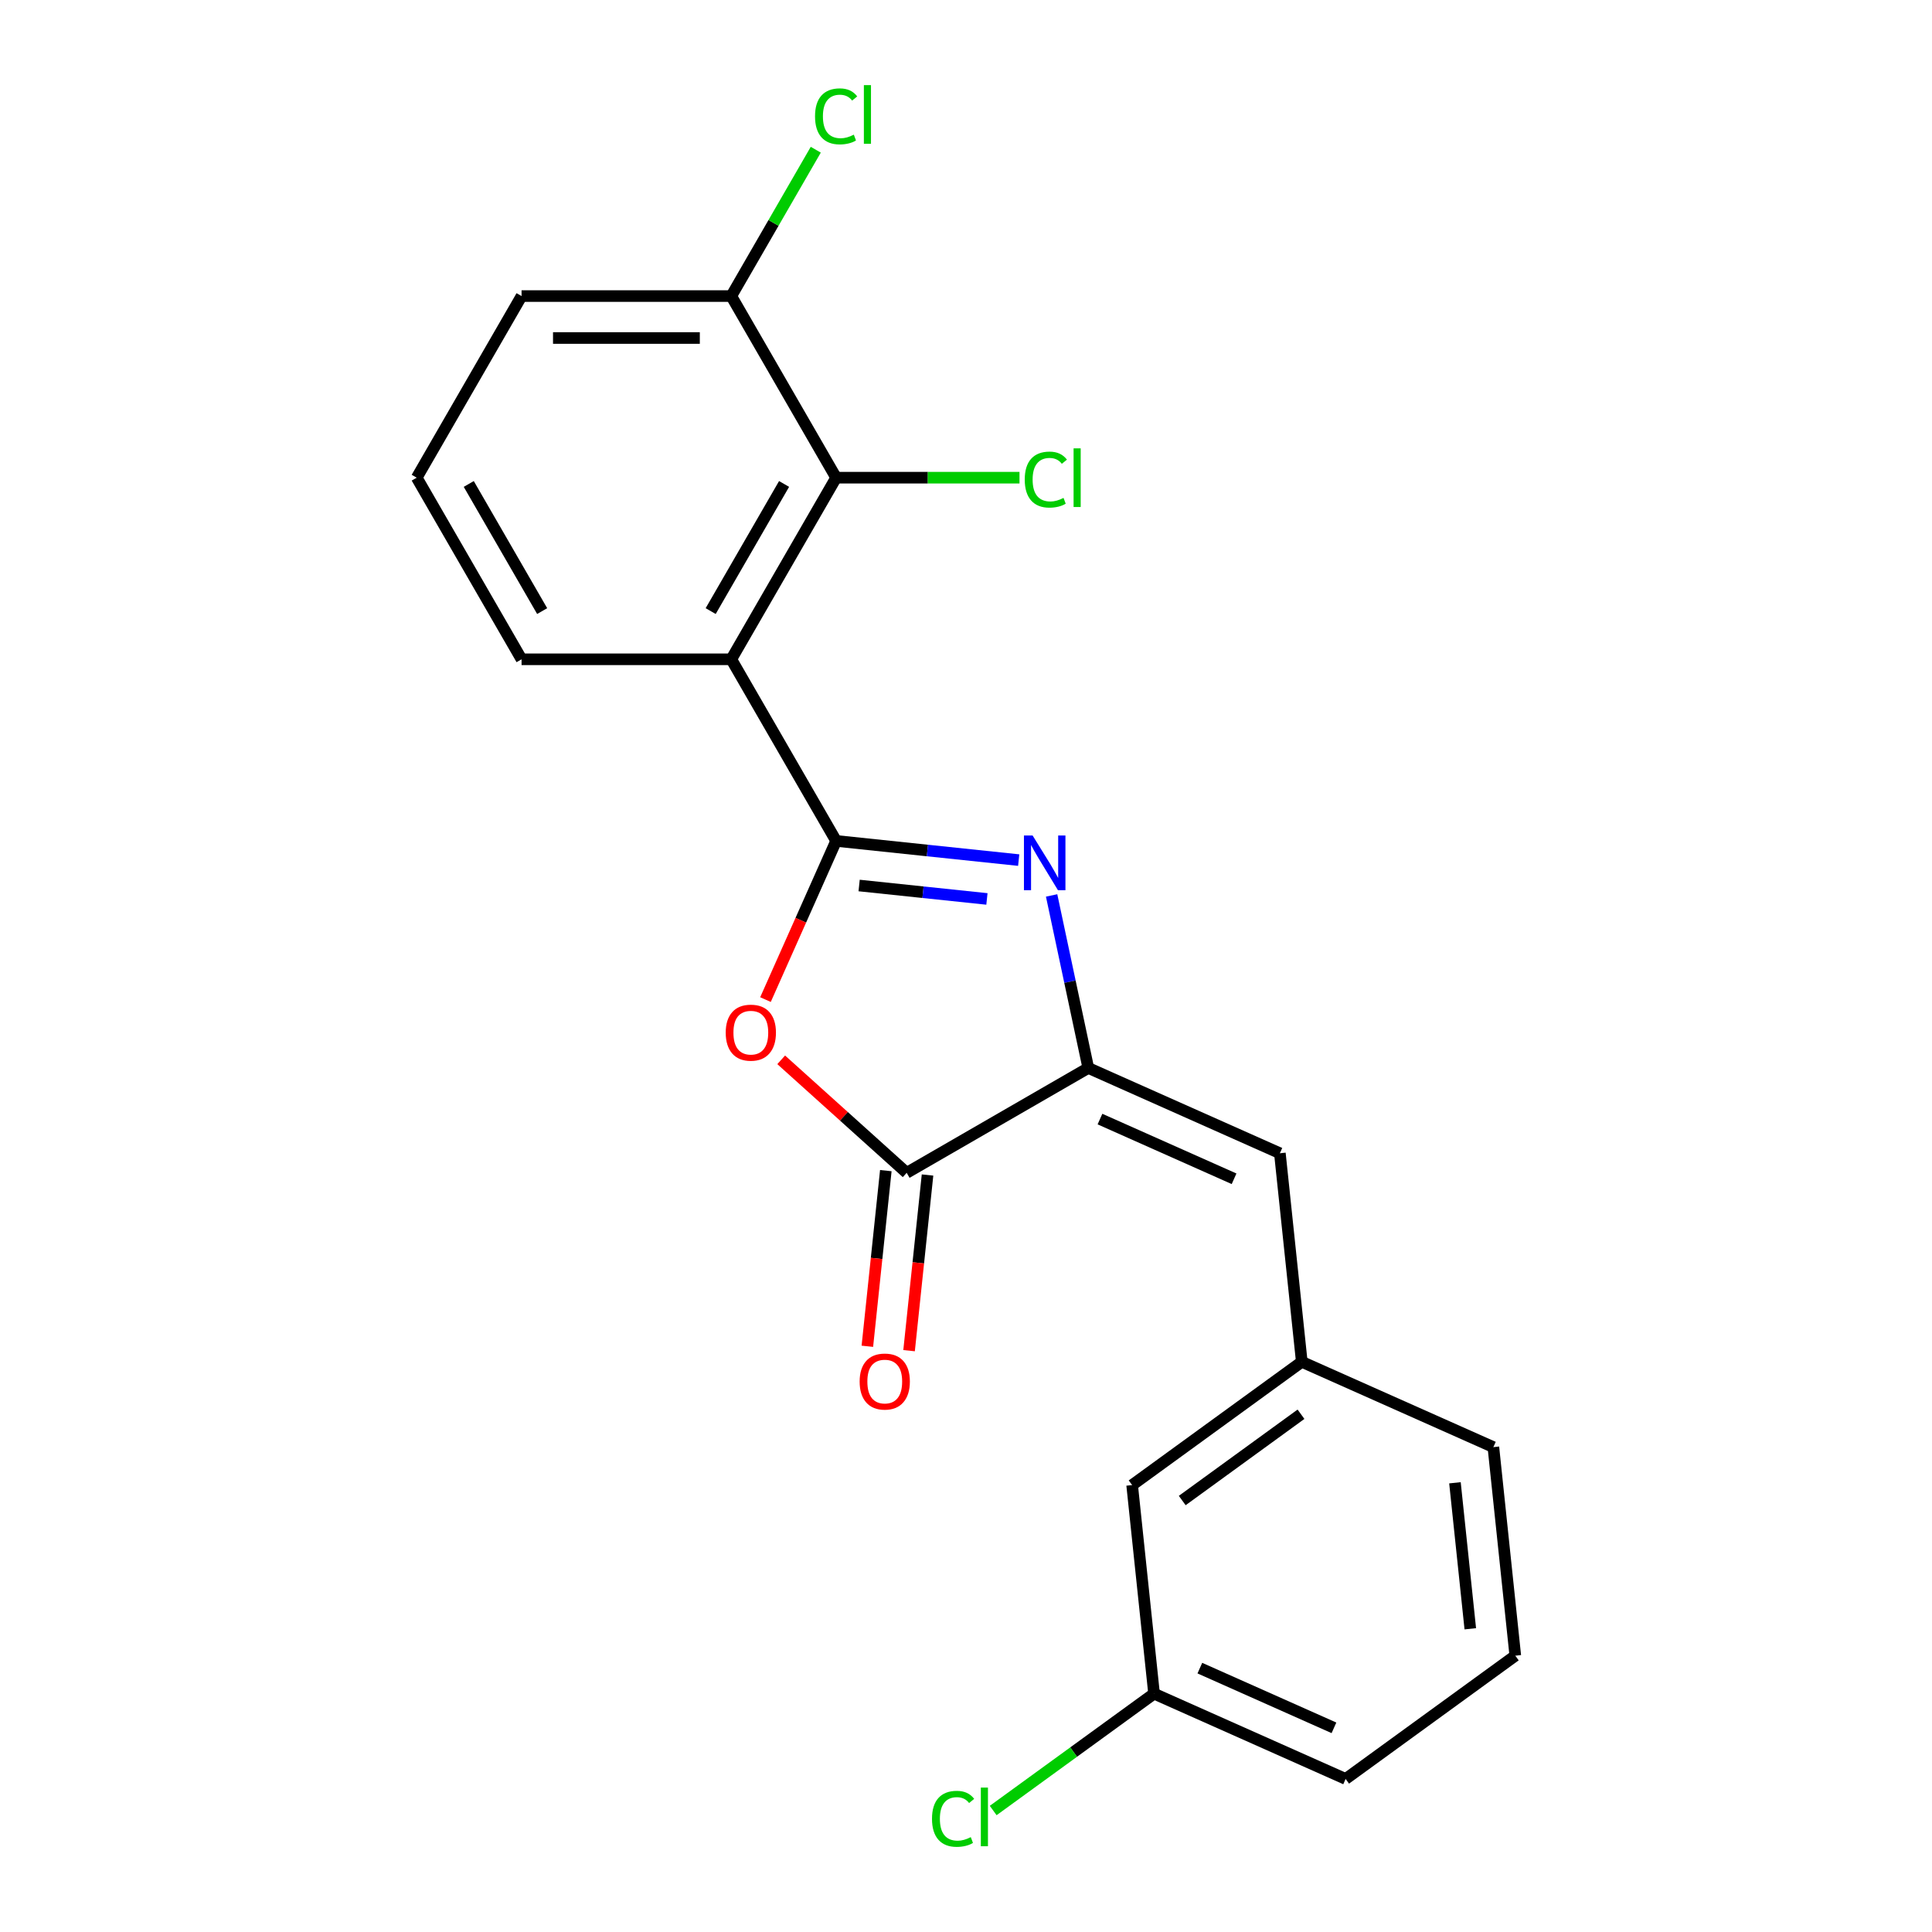<?xml version='1.0' encoding='iso-8859-1'?>
<svg version='1.1' baseProfile='full'
              xmlns='http://www.w3.org/2000/svg'
                      xmlns:rdkit='http://www.rdkit.org/xml'
                      xmlns:xlink='http://www.w3.org/1999/xlink'
                  xml:space='preserve'
width='1000px' height='1000px' viewBox='0 0 1000 1000'>
<!-- END OF HEADER -->
<rect style='opacity:1.0;fill:#FFFFFF;stroke:none' width='1000' height='1000' x='0' y='0'> </rect>
<path class='bond-0' d='M 432.779,435.256 L 480.027,440.222' style='fill:none;fill-rule:evenodd;stroke:#000000;stroke-width:6px;stroke-linecap:butt;stroke-linejoin:miter;stroke-opacity:1' />
<path class='bond-0' d='M 480.027,440.222 L 527.276,445.188' style='fill:none;fill-rule:evenodd;stroke:#0000FF;stroke-width:6px;stroke-linecap:butt;stroke-linejoin:miter;stroke-opacity:1' />
<path class='bond-0' d='M 444.684,458.336 L 477.758,461.812' style='fill:none;fill-rule:evenodd;stroke:#000000;stroke-width:6px;stroke-linecap:butt;stroke-linejoin:miter;stroke-opacity:1' />
<path class='bond-0' d='M 477.758,461.812 L 510.832,465.288' style='fill:none;fill-rule:evenodd;stroke:#0000FF;stroke-width:6px;stroke-linecap:butt;stroke-linejoin:miter;stroke-opacity:1' />
<path class='bond-1' d='M 432.779,435.256 L 414.496,476.32' style='fill:none;fill-rule:evenodd;stroke:#000000;stroke-width:6px;stroke-linecap:butt;stroke-linejoin:miter;stroke-opacity:1' />
<path class='bond-1' d='M 414.496,476.32 L 396.213,517.384' style='fill:none;fill-rule:evenodd;stroke:#FF0000;stroke-width:6px;stroke-linecap:butt;stroke-linejoin:miter;stroke-opacity:1' />
<path class='bond-3' d='M 432.779,435.256 L 378.506,341.252' style='fill:none;fill-rule:evenodd;stroke:#000000;stroke-width:6px;stroke-linecap:butt;stroke-linejoin:miter;stroke-opacity:1' />
<path class='bond-2' d='M 544.316,463.476 L 553.807,508.126' style='fill:none;fill-rule:evenodd;stroke:#0000FF;stroke-width:6px;stroke-linecap:butt;stroke-linejoin:miter;stroke-opacity:1' />
<path class='bond-2' d='M 553.807,508.126 L 563.298,552.776' style='fill:none;fill-rule:evenodd;stroke:#000000;stroke-width:6px;stroke-linecap:butt;stroke-linejoin:miter;stroke-opacity:1' />
<path class='bond-4' d='M 404.343,548.566 L 436.818,577.807' style='fill:none;fill-rule:evenodd;stroke:#FF0000;stroke-width:6px;stroke-linecap:butt;stroke-linejoin:miter;stroke-opacity:1' />
<path class='bond-4' d='M 436.818,577.807 L 469.294,607.049' style='fill:none;fill-rule:evenodd;stroke:#000000;stroke-width:6px;stroke-linecap:butt;stroke-linejoin:miter;stroke-opacity:1' />
<path class='bond-6' d='M 563.298,552.776 L 662.459,596.925' style='fill:none;fill-rule:evenodd;stroke:#000000;stroke-width:6px;stroke-linecap:butt;stroke-linejoin:miter;stroke-opacity:1' />
<path class='bond-6' d='M 569.342,579.231 L 638.755,610.135' style='fill:none;fill-rule:evenodd;stroke:#000000;stroke-width:6px;stroke-linecap:butt;stroke-linejoin:miter;stroke-opacity:1' />
<path class='bond-21' d='M 563.298,552.776 L 469.294,607.049' style='fill:none;fill-rule:evenodd;stroke:#000000;stroke-width:6px;stroke-linecap:butt;stroke-linejoin:miter;stroke-opacity:1' />
<path class='bond-5' d='M 378.506,341.252 L 432.779,247.249' style='fill:none;fill-rule:evenodd;stroke:#000000;stroke-width:6px;stroke-linecap:butt;stroke-linejoin:miter;stroke-opacity:1' />
<path class='bond-5' d='M 367.846,316.297 L 405.837,250.495' style='fill:none;fill-rule:evenodd;stroke:#000000;stroke-width:6px;stroke-linecap:butt;stroke-linejoin:miter;stroke-opacity:1' />
<path class='bond-12' d='M 378.506,341.252 L 269.96,341.252' style='fill:none;fill-rule:evenodd;stroke:#000000;stroke-width:6px;stroke-linecap:butt;stroke-linejoin:miter;stroke-opacity:1' />
<path class='bond-7' d='M 458.499,605.914 L 453.721,651.373' style='fill:none;fill-rule:evenodd;stroke:#000000;stroke-width:6px;stroke-linecap:butt;stroke-linejoin:miter;stroke-opacity:1' />
<path class='bond-7' d='M 453.721,651.373 L 448.943,696.832' style='fill:none;fill-rule:evenodd;stroke:#FF0000;stroke-width:6px;stroke-linecap:butt;stroke-linejoin:miter;stroke-opacity:1' />
<path class='bond-7' d='M 480.089,608.183 L 475.311,653.642' style='fill:none;fill-rule:evenodd;stroke:#000000;stroke-width:6px;stroke-linecap:butt;stroke-linejoin:miter;stroke-opacity:1' />
<path class='bond-7' d='M 475.311,653.642 L 470.534,699.101' style='fill:none;fill-rule:evenodd;stroke:#FF0000;stroke-width:6px;stroke-linecap:butt;stroke-linejoin:miter;stroke-opacity:1' />
<path class='bond-8' d='M 432.779,247.249 L 378.506,153.245' style='fill:none;fill-rule:evenodd;stroke:#000000;stroke-width:6px;stroke-linecap:butt;stroke-linejoin:miter;stroke-opacity:1' />
<path class='bond-10' d='M 432.779,247.249 L 480.235,247.249' style='fill:none;fill-rule:evenodd;stroke:#000000;stroke-width:6px;stroke-linecap:butt;stroke-linejoin:miter;stroke-opacity:1' />
<path class='bond-10' d='M 480.235,247.249 L 527.691,247.249' style='fill:none;fill-rule:evenodd;stroke:#00CC00;stroke-width:6px;stroke-linecap:butt;stroke-linejoin:miter;stroke-opacity:1' />
<path class='bond-9' d='M 662.459,596.925 L 673.805,704.877' style='fill:none;fill-rule:evenodd;stroke:#000000;stroke-width:6px;stroke-linecap:butt;stroke-linejoin:miter;stroke-opacity:1' />
<path class='bond-13' d='M 378.506,153.245 L 400.373,115.37' style='fill:none;fill-rule:evenodd;stroke:#000000;stroke-width:6px;stroke-linecap:butt;stroke-linejoin:miter;stroke-opacity:1' />
<path class='bond-13' d='M 400.373,115.37 L 422.24,77.496' style='fill:none;fill-rule:evenodd;stroke:#00CC00;stroke-width:6px;stroke-linecap:butt;stroke-linejoin:miter;stroke-opacity:1' />
<path class='bond-22' d='M 378.506,153.245 L 269.96,153.245' style='fill:none;fill-rule:evenodd;stroke:#000000;stroke-width:6px;stroke-linecap:butt;stroke-linejoin:miter;stroke-opacity:1' />
<path class='bond-22' d='M 362.224,174.955 L 286.242,174.955' style='fill:none;fill-rule:evenodd;stroke:#000000;stroke-width:6px;stroke-linecap:butt;stroke-linejoin:miter;stroke-opacity:1' />
<path class='bond-11' d='M 673.805,704.877 L 585.99,768.678' style='fill:none;fill-rule:evenodd;stroke:#000000;stroke-width:6px;stroke-linecap:butt;stroke-linejoin:miter;stroke-opacity:1' />
<path class='bond-11' d='M 673.393,732.01 L 611.923,776.671' style='fill:none;fill-rule:evenodd;stroke:#000000;stroke-width:6px;stroke-linecap:butt;stroke-linejoin:miter;stroke-opacity:1' />
<path class='bond-19' d='M 673.805,704.877 L 772.967,749.026' style='fill:none;fill-rule:evenodd;stroke:#000000;stroke-width:6px;stroke-linecap:butt;stroke-linejoin:miter;stroke-opacity:1' />
<path class='bond-14' d='M 585.99,768.678 L 597.336,876.629' style='fill:none;fill-rule:evenodd;stroke:#000000;stroke-width:6px;stroke-linecap:butt;stroke-linejoin:miter;stroke-opacity:1' />
<path class='bond-16' d='M 269.96,341.252 L 215.687,247.249' style='fill:none;fill-rule:evenodd;stroke:#000000;stroke-width:6px;stroke-linecap:butt;stroke-linejoin:miter;stroke-opacity:1' />
<path class='bond-16' d='M 280.62,316.297 L 242.628,250.495' style='fill:none;fill-rule:evenodd;stroke:#000000;stroke-width:6px;stroke-linecap:butt;stroke-linejoin:miter;stroke-opacity:1' />
<path class='bond-15' d='M 597.336,876.629 L 555.705,906.876' style='fill:none;fill-rule:evenodd;stroke:#000000;stroke-width:6px;stroke-linecap:butt;stroke-linejoin:miter;stroke-opacity:1' />
<path class='bond-15' d='M 555.705,906.876 L 514.074,937.123' style='fill:none;fill-rule:evenodd;stroke:#00CC00;stroke-width:6px;stroke-linecap:butt;stroke-linejoin:miter;stroke-opacity:1' />
<path class='bond-23' d='M 597.336,876.629 L 696.498,920.779' style='fill:none;fill-rule:evenodd;stroke:#000000;stroke-width:6px;stroke-linecap:butt;stroke-linejoin:miter;stroke-opacity:1' />
<path class='bond-23' d='M 621.04,863.42 L 690.453,894.324' style='fill:none;fill-rule:evenodd;stroke:#000000;stroke-width:6px;stroke-linecap:butt;stroke-linejoin:miter;stroke-opacity:1' />
<path class='bond-18' d='M 215.687,247.249 L 269.96,153.245' style='fill:none;fill-rule:evenodd;stroke:#000000;stroke-width:6px;stroke-linecap:butt;stroke-linejoin:miter;stroke-opacity:1' />
<path class='bond-17' d='M 784.313,856.977 L 772.967,749.026' style='fill:none;fill-rule:evenodd;stroke:#000000;stroke-width:6px;stroke-linecap:butt;stroke-linejoin:miter;stroke-opacity:1' />
<path class='bond-17' d='M 761.021,843.054 L 753.079,767.488' style='fill:none;fill-rule:evenodd;stroke:#000000;stroke-width:6px;stroke-linecap:butt;stroke-linejoin:miter;stroke-opacity:1' />
<path class='bond-20' d='M 784.313,856.977 L 696.498,920.779' style='fill:none;fill-rule:evenodd;stroke:#000000;stroke-width:6px;stroke-linecap:butt;stroke-linejoin:miter;stroke-opacity:1' />
<path  class='atom-1' d='M 534.47 432.442
L 543.75 447.442
Q 544.67 448.922, 546.15 451.602
Q 547.63 454.282, 547.71 454.442
L 547.71 432.442
L 551.47 432.442
L 551.47 460.762
L 547.59 460.762
L 537.63 444.362
Q 536.47 442.442, 535.23 440.242
Q 534.03 438.042, 533.67 437.362
L 533.67 460.762
L 529.99 460.762
L 529.99 432.442
L 534.47 432.442
' fill='#0000FF'/>
<path  class='atom-2' d='M 375.629 534.497
Q 375.629 527.697, 378.989 523.897
Q 382.349 520.097, 388.629 520.097
Q 394.909 520.097, 398.269 523.897
Q 401.629 527.697, 401.629 534.497
Q 401.629 541.377, 398.229 545.297
Q 394.829 549.177, 388.629 549.177
Q 382.389 549.177, 378.989 545.297
Q 375.629 541.417, 375.629 534.497
M 388.629 545.977
Q 392.949 545.977, 395.269 543.097
Q 397.629 540.177, 397.629 534.497
Q 397.629 528.937, 395.269 526.137
Q 392.949 523.297, 388.629 523.297
Q 384.309 523.297, 381.949 526.097
Q 379.629 528.897, 379.629 534.497
Q 379.629 540.217, 381.949 543.097
Q 384.309 545.977, 388.629 545.977
' fill='#FF0000'/>
<path  class='atom-8' d='M 444.948 715.08
Q 444.948 708.28, 448.308 704.48
Q 451.668 700.68, 457.948 700.68
Q 464.228 700.68, 467.588 704.48
Q 470.948 708.28, 470.948 715.08
Q 470.948 721.96, 467.548 725.88
Q 464.148 729.76, 457.948 729.76
Q 451.708 729.76, 448.308 725.88
Q 444.948 722, 444.948 715.08
M 457.948 726.56
Q 462.268 726.56, 464.588 723.68
Q 466.948 720.76, 466.948 715.08
Q 466.948 709.52, 464.588 706.72
Q 462.268 703.88, 457.948 703.88
Q 453.628 703.88, 451.268 706.68
Q 448.948 709.48, 448.948 715.08
Q 448.948 720.8, 451.268 723.68
Q 453.628 726.56, 457.948 726.56
' fill='#FF0000'/>
<path  class='atom-11' d='M 530.404 248.229
Q 530.404 241.189, 533.684 237.509
Q 537.004 233.789, 543.284 233.789
Q 549.124 233.789, 552.244 237.909
L 549.604 240.069
Q 547.324 237.069, 543.284 237.069
Q 539.004 237.069, 536.724 239.949
Q 534.484 242.789, 534.484 248.229
Q 534.484 253.829, 536.804 256.709
Q 539.164 259.589, 543.724 259.589
Q 546.844 259.589, 550.484 257.709
L 551.604 260.709
Q 550.124 261.669, 547.884 262.229
Q 545.644 262.789, 543.164 262.789
Q 537.004 262.789, 533.684 259.029
Q 530.404 255.269, 530.404 248.229
' fill='#00CC00'/>
<path  class='atom-11' d='M 555.684 232.069
L 559.364 232.069
L 559.364 262.429
L 555.684 262.429
L 555.684 232.069
' fill='#00CC00'/>
<path  class='atom-14' d='M 421.859 60.222
Q 421.859 53.182, 425.139 49.502
Q 428.459 45.782, 434.739 45.782
Q 440.579 45.782, 443.699 49.902
L 441.059 52.062
Q 438.779 49.062, 434.739 49.062
Q 430.459 49.062, 428.179 51.942
Q 425.939 54.782, 425.939 60.222
Q 425.939 65.822, 428.259 68.702
Q 430.619 71.582, 435.179 71.582
Q 438.299 71.582, 441.939 69.702
L 443.059 72.702
Q 441.579 73.662, 439.339 74.222
Q 437.099 74.782, 434.619 74.782
Q 428.459 74.782, 425.139 71.022
Q 421.859 67.262, 421.859 60.222
' fill='#00CC00'/>
<path  class='atom-14' d='M 447.139 44.062
L 450.819 44.062
L 450.819 74.422
L 447.139 74.422
L 447.139 44.062
' fill='#00CC00'/>
<path  class='atom-16' d='M 482.401 941.411
Q 482.401 934.371, 485.681 930.691
Q 489.001 926.971, 495.281 926.971
Q 501.121 926.971, 504.241 931.091
L 501.601 933.251
Q 499.321 930.251, 495.281 930.251
Q 491.001 930.251, 488.721 933.131
Q 486.481 935.971, 486.481 941.411
Q 486.481 947.011, 488.801 949.891
Q 491.161 952.771, 495.721 952.771
Q 498.841 952.771, 502.481 950.891
L 503.601 953.891
Q 502.121 954.851, 499.881 955.411
Q 497.641 955.971, 495.161 955.971
Q 489.001 955.971, 485.681 952.211
Q 482.401 948.451, 482.401 941.411
' fill='#00CC00'/>
<path  class='atom-16' d='M 507.681 925.251
L 511.361 925.251
L 511.361 955.611
L 507.681 955.611
L 507.681 925.251
' fill='#00CC00'/>
</svg>
